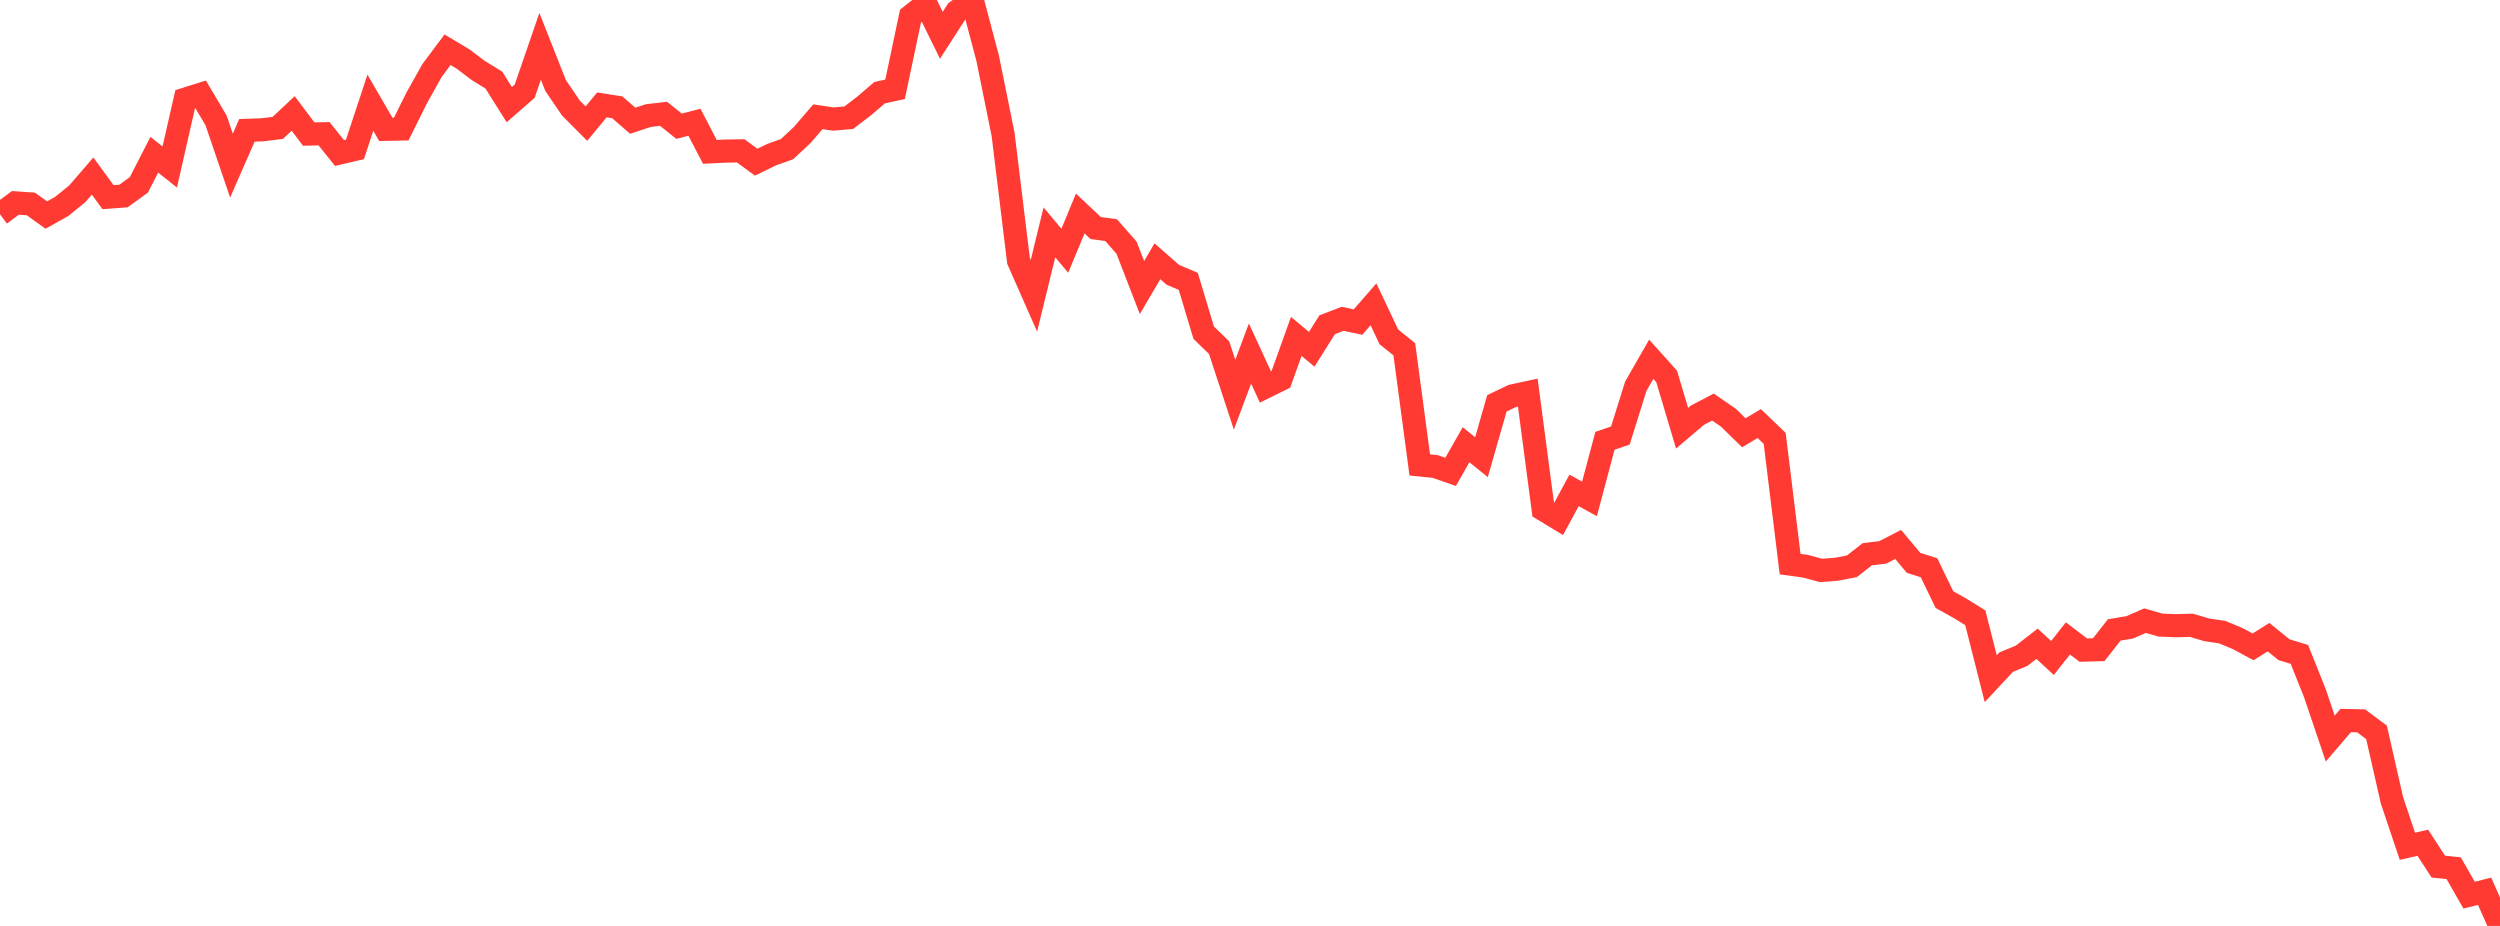 <?xml version="1.0" standalone="no"?>
<!DOCTYPE svg PUBLIC "-//W3C//DTD SVG 1.1//EN" "http://www.w3.org/Graphics/SVG/1.1/DTD/svg11.dtd">

<svg width="135" height="50" viewBox="0 0 135 50" preserveAspectRatio="none" 
  xmlns="http://www.w3.org/2000/svg"
  xmlns:xlink="http://www.w3.org/1999/xlink">


<polyline points="0.0, 11.57 0.833, 10.956 1.667, 11.014 2.5, 11.613 3.333, 11.147 4.167, 10.47 5.0, 9.507 5.833, 10.646 6.667, 10.586 7.5, 9.981 8.333, 8.355 9.167, 9.018 10.0, 5.355 10.833, 5.093 11.667, 6.499 12.5, 8.943 13.333, 7.039 14.167, 7.01 15.0, 6.906 15.833, 6.125 16.667, 7.238 17.5, 7.222 18.333, 8.263 19.167, 8.068 20.0, 5.548 20.833, 6.984 21.667, 6.967 22.5, 5.291 23.333, 3.803 24.167, 2.686 25.0, 3.183 25.833, 3.813 26.667, 4.323 27.5, 5.65 28.333, 4.924 29.167, 2.502 30.0, 4.613 30.833, 5.838 31.667, 6.676 32.5, 5.665 33.333, 5.795 34.167, 6.52 35.0, 6.244 35.833, 6.146 36.667, 6.816 37.5, 6.601 38.333, 8.201 39.167, 8.159 40.0, 8.146 40.833, 8.758 41.667, 8.352 42.5, 8.054 43.333, 7.275 44.167, 6.305 45.0, 6.429 45.833, 6.357 46.667, 5.718 47.5, 5.005 48.333, 4.823 49.167, 0.872 50.0, 0.211 50.833, 1.905 51.667, 0.612 52.5, 0.0 53.333, 3.141 54.167, 7.258 55.0, 14.081 55.833, 15.97 56.667, 12.548 57.5, 13.54 58.333, 11.53 59.167, 12.315 60.0, 12.427 60.833, 13.374 61.667, 15.528 62.5, 14.109 63.333, 14.839 64.167, 15.193 65.0, 17.966 65.833, 18.775 66.667, 21.315 67.5, 19.09 68.333, 20.897 69.167, 20.487 70.0, 18.166 70.833, 18.862 71.667, 17.535 72.5, 17.216 73.333, 17.392 74.167, 16.434 75.0, 18.192 75.833, 18.861 76.667, 25.106 77.5, 25.191 78.333, 25.481 79.167, 24.016 80.0, 24.687 80.833, 21.779 81.667, 21.38 82.5, 21.199 83.333, 27.513 84.167, 28.019 85.0, 26.481 85.833, 26.941 86.667, 23.804 87.5, 23.518 88.333, 20.856 89.167, 19.401 90.0, 20.329 90.833, 23.125 91.667, 22.417 92.5, 21.981 93.333, 22.556 94.167, 23.369 95.0, 22.872 95.833, 23.671 96.667, 30.463 97.5, 30.576 98.333, 30.803 99.167, 30.739 100.0, 30.58 100.833, 29.93 101.667, 29.828 102.5, 29.399 103.333, 30.395 104.167, 30.659 105.0, 32.379 105.833, 32.844 106.667, 33.361 107.5, 36.649 108.333, 35.755 109.167, 35.411 110.0, 34.763 110.833, 35.531 111.667, 34.475 112.5, 35.107 113.333, 35.082 114.167, 34.017 115.0, 33.878 115.833, 33.515 116.667, 33.755 117.5, 33.788 118.333, 33.765 119.167, 34.011 120.0, 34.135 120.833, 34.482 121.667, 34.931 122.5, 34.406 123.333, 35.082 124.167, 35.337 125.0, 37.42 125.833, 39.881 126.667, 38.908 127.5, 38.925 128.333, 39.548 129.167, 43.224 130.0, 45.698 130.833, 45.508 131.667, 46.796 132.5, 46.885 133.333, 48.339 134.167, 48.126 135.0, 50.0" fill="none" stroke="#ff3a33" stroke-width="1.25"/>

</svg>